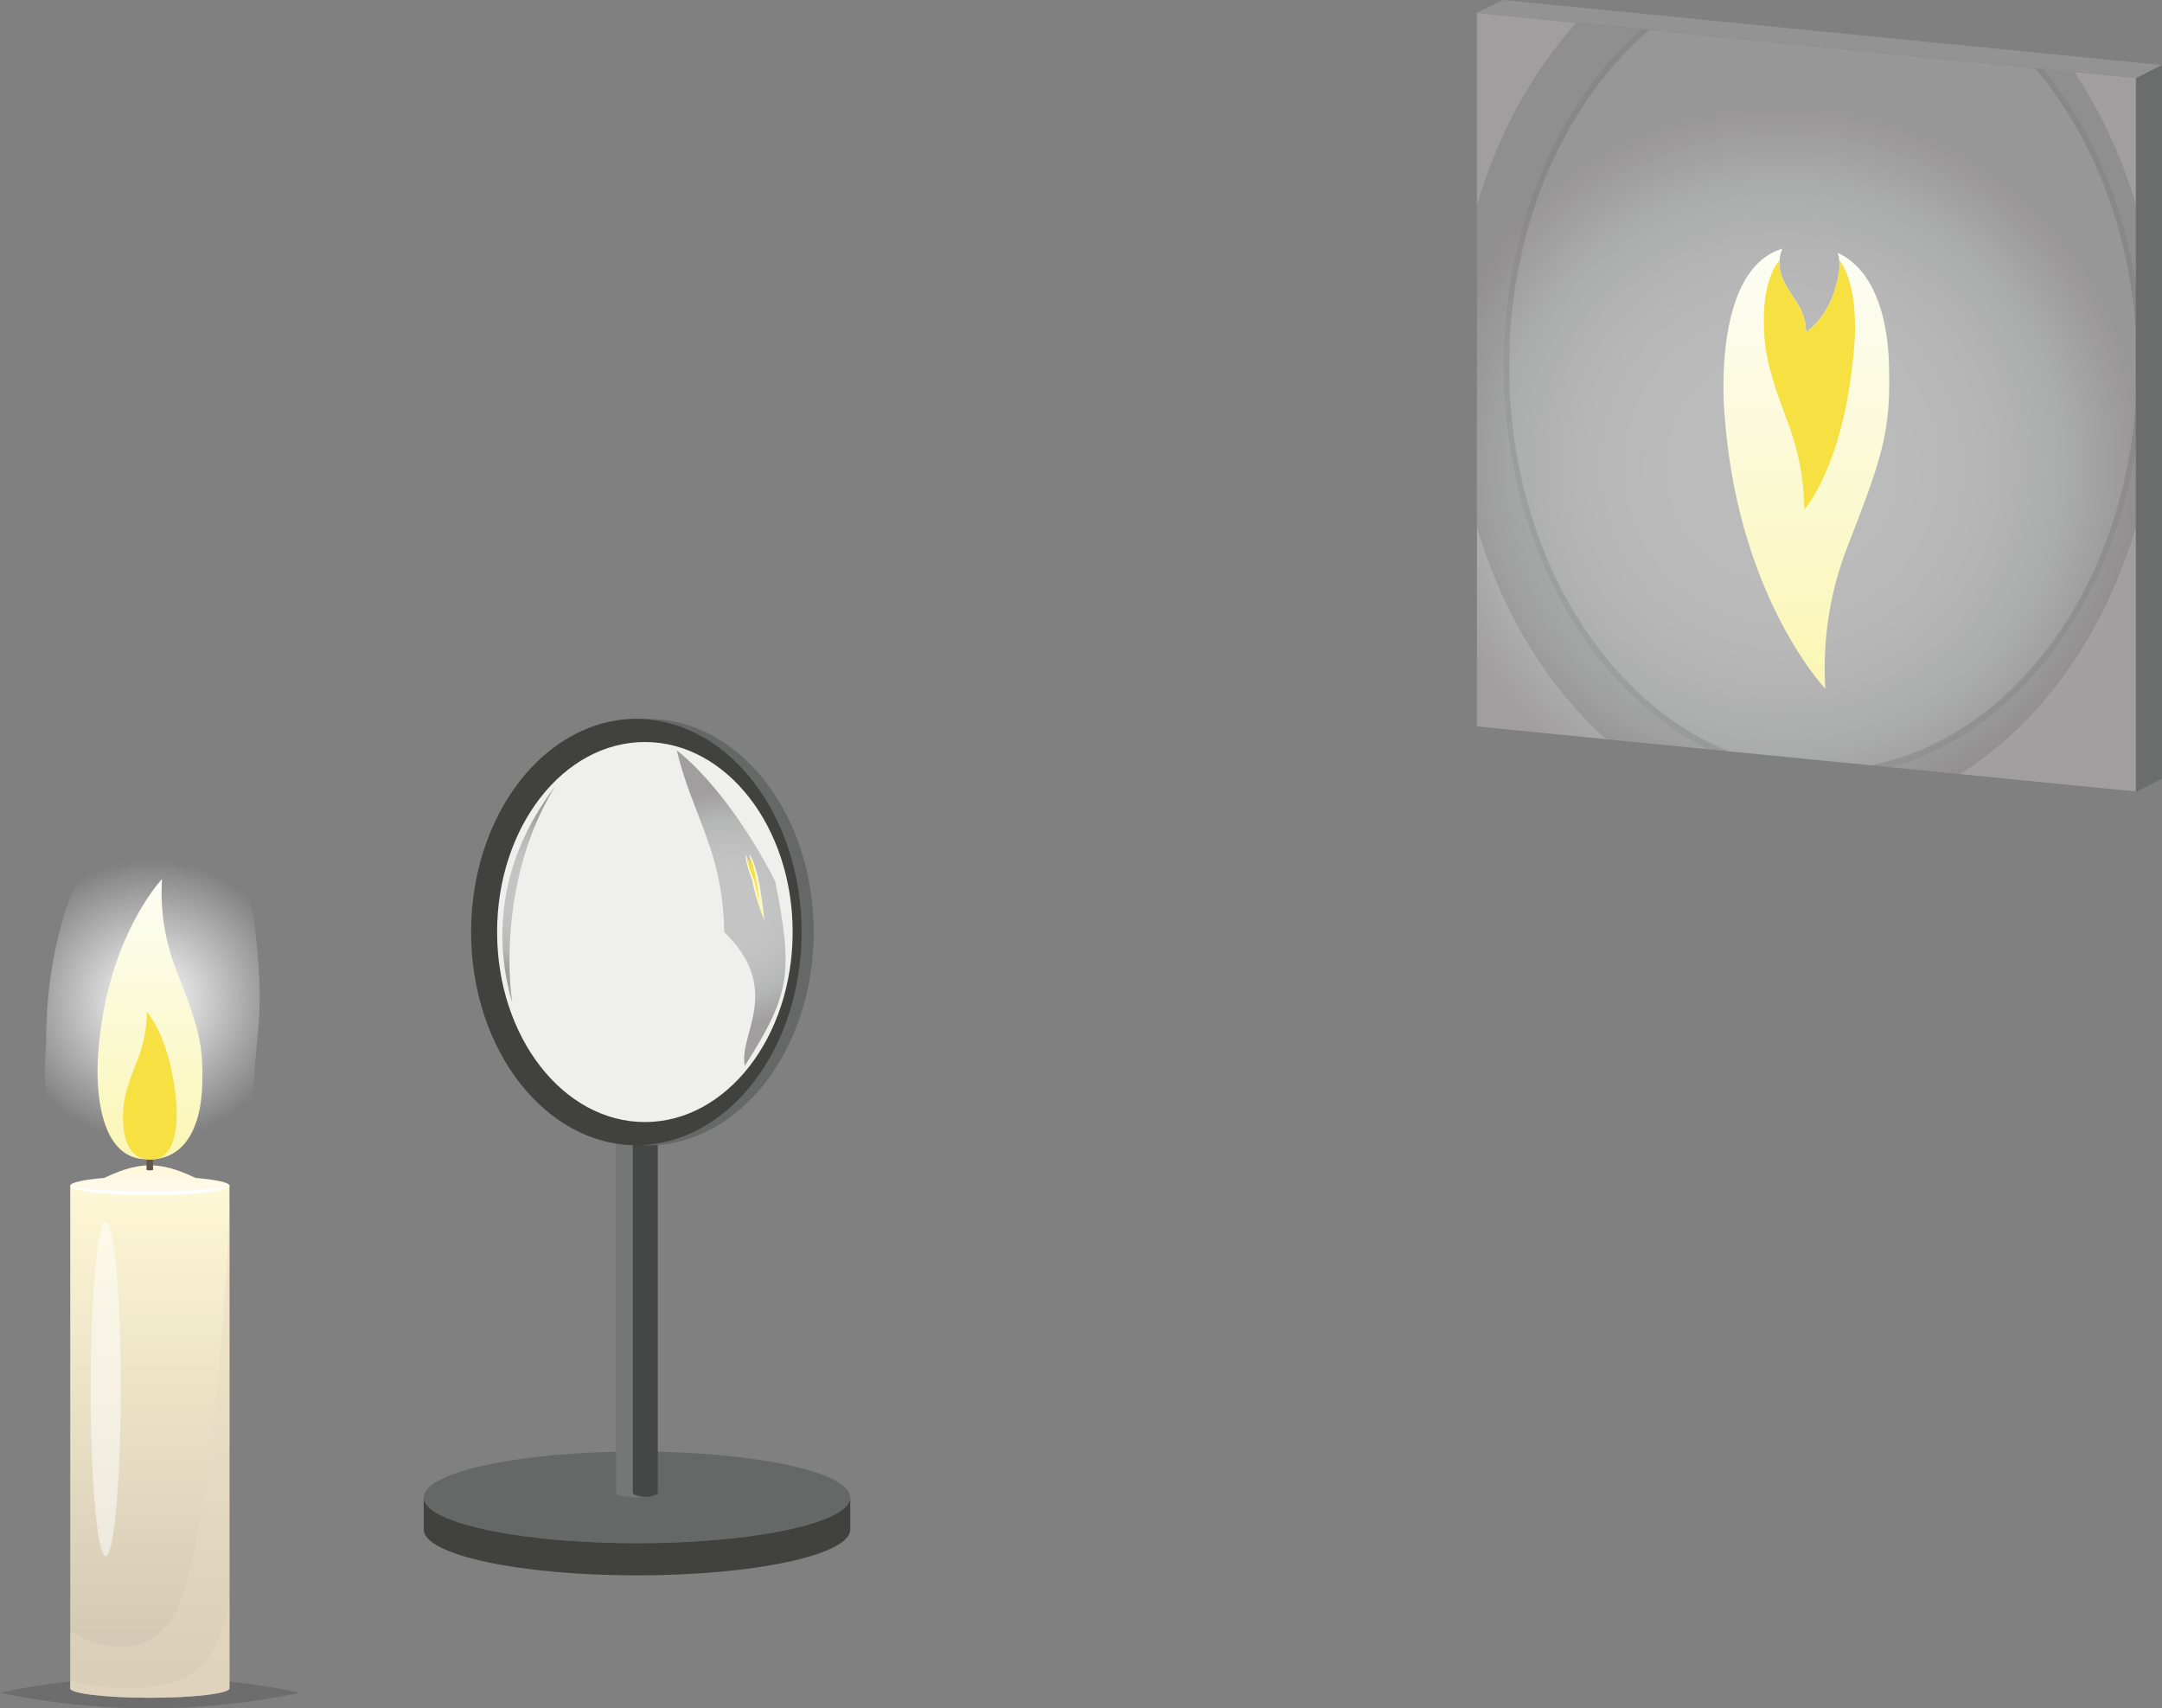 <svg xmlns="http://www.w3.org/2000/svg" xmlns:xlink="http://www.w3.org/1999/xlink" width="748.47" height="591.44" viewBox="0 0 748.47 591.44">
  <rect x="0" y="0" width="748.47" height="591.44" fill="#808080" stroke="none"/>
  <defs>
    <style>
      .cls-1 {
        fill: url(#radial-gradient);
      }

      .cls-2 {
        fill: #939393;
      }

      .cls-3 {
        fill: #6b6c6c;
      }

      .cls-4 {
        fill: #020202;
        opacity: 0.15;
      }

      .cls-11, .cls-18, .cls-4, .cls-6, .cls-9 {
        isolation: isolate;
      }

      .cls-5 {
        fill: url(#linear-gradient);
      }

      .cls-6 {
        fill: #ead9c3;
        opacity: 0.4;
      }

      .cls-7 {
        fill: url(#linear-gradient-2);
      }

      .cls-18, .cls-8, .cls-9 {
        fill: #fff;
      }

      .cls-9 {
        opacity: 0.5;
      }

      .cls-10, .cls-11 {
        fill: #625549;
      }

      .cls-11 {
        opacity: 0.2;
      }

      .cls-12 {
        fill: url(#radial-gradient-2);
      }

      .cls-13 {
        opacity: 0.05;
      }

      .cls-14 {
        fill: url(#linear-gradient-3);
      }

      .cls-15 {
        fill: #666767;
      }

      .cls-16 {
        fill: #414140;
      }

      .cls-17 {
        fill: #454646;
      }

      .cls-18 {
        opacity: 0.26;
      }

      .cls-19 {
        fill: #f6e042;
      }

      .cls-20 {
        fill: url(#linear-gradient-4);
      }

      .cls-21 {
        fill: #efefee;
      }

      .cls-22 {
        opacity: 0.1;
      }

      .cls-23 {
        fill: url(#radial-gradient-3);
      }

      .cls-24 {
        fill: url(#linear-gradient-5);
      }

      .cls-25 {
        fill: url(#radial-gradient-4);
      }
    </style>
    <radialGradient id="radial-gradient" cx="616.83" cy="161.58" r="124.85" gradientUnits="userSpaceOnUse">
      <stop offset="0.29" stop-color="#c4c4c4"/>
      <stop offset="0.53" stop-color="#c1c0c0"/>
      <stop offset="0.76" stop-color="#b5b6b6"/>
      <stop offset="0.98" stop-color="#a2a0a0"/>
      <stop offset="1" stop-color="#a09e9f"/>
    </radialGradient>
    <linearGradient id="linear-gradient" x1="51.88" y1="215.04" x2="51.88" y2="43.84" gradientTransform="matrix(1, 0, 0, -1, 0, 624)" gradientUnits="userSpaceOnUse">
      <stop offset="0" stop-color="#fff8d6"/>
      <stop offset="1" stop-color="#d1c6b2"/>
    </linearGradient>
    <linearGradient id="linear-gradient-2" x1="51.88" y1="221.57" x2="51.88" y2="208.16" gradientTransform="matrix(1, 0, 0, -1, 0, 624)" gradientUnits="userSpaceOnUse">
      <stop offset="0" stop-color="#fff8d6"/>
      <stop offset="1" stop-color="#fff9f5"/>
    </linearGradient>
    <radialGradient id="radial-gradient-2" cx="393.33" cy="472.5" r="63.98" gradientTransform="matrix(-0.03, 0.76, 0.78, 0.02, -304.77, 37.84)" gradientUnits="userSpaceOnUse">
      <stop offset="0" stop-color="#fff"/>
      <stop offset="1" stop-color="#fff" stop-opacity="0"/>
    </radialGradient>
    <linearGradient id="linear-gradient-3" x1="51.89" y1="318.67" x2="51.89" y2="220.79" gradientTransform="matrix(1, 0, 0, -1, 0, 624)" gradientUnits="userSpaceOnUse">
      <stop offset="0" stop-color="#fcfdf5"/>
      <stop offset="1" stop-color="#fbf6b3"/>
    </linearGradient>
    <linearGradient id="linear-gradient-4" x1="625.38" y1="536.4" x2="625.38" y2="382.79" xlink:href="#linear-gradient-3"/>
    <radialGradient id="radial-gradient-3" cx="253.13" cy="314.37" r="40.83" xlink:href="#radial-gradient"/>
    <linearGradient id="linear-gradient-5" x1="262.17" y1="321.53" x2="262.17" y2="305.78" gradientTransform="matrix(0.96, -0.28, -0.42, -1.47, 143.47, 839.99)" xlink:href="#linear-gradient-3"/>
    <radialGradient id="radial-gradient-4" cx="183.12" cy="309.58" r="27.3" xlink:href="#radial-gradient"/>
  </defs>
  <title>2</title>
  <g id="Layer_2" data-name="Layer 2">
    <g id="Layer_1-2" data-name="Layer 1">
      <polygon class="cls-1" points="739.44 26.99 739.44 274.01 678.5 267.99 654.76 265.65 647.6 264.94 612.64 261.49 603.91 260.63 598.5 260.1 598.04 260.05 598.03 260.05 591.34 259.39 556.1 255.91 511.31 251.49 511.31 4.47 545.78 7.87 568.06 10.07 571.01 10.36 704.44 23.53 707.36 23.82 718.15 24.89 739.44 26.99"/>
      <polygon class="cls-2" points="739.44 26.99 511.31 4.47 520.35 0 748.47 22.52 739.44 26.99"/>
      <polygon class="cls-3" points="748.47 269.54 739.44 274.16 739.44 27.13 748.47 22.52 748.47 269.54"/>
      <path class="cls-4" d="M103.77,586A251.28,251.28,0,0,1,0,586,251.28,251.28,0,0,1,103.77,586Z"/>
      <path class="cls-5" d="M79.44,410.47H24.32v174h0c0,1.8,12.34,3.26,27.56,3.26s27.56-1.46,27.56-3.26h0Z"/>
      <path class="cls-6" d="M60.23,559.05c-10.29,17.15-27.31,10.68-35.91,5.8v19.64h0c0,1.8,12.34,3.26,27.56,3.26s27.56-1.46,27.56-3.26h0v-174h0C79.64,435.5,72.7,538.28,60.23,559.05Z"/>
      <path class="cls-7" d="M67.71,407.79c-3.79-1.76-9.48-4.36-15.83-4.36s-12,2.6-15.83,4.36c-7.09.59-11.73,1.57-11.73,2.68,0,1.8,12.34,3.26,27.56,3.26s27.56-1.46,27.56-3.26C79.44,409.36,74.84,408.38,67.71,407.79Z"/>
      <path class="cls-8" d="M51.84,412.54c-7.27,0-26-.62-27.54-2.16v.09c0,1.8,12.34,3.26,27.56,3.26s27.56-1.46,27.56-3.26v-.09C77.91,411.92,59.15,412.54,51.84,412.54Z"/>
      <ellipse class="cls-9" cx="36.59" cy="480.88" rx="5.21" ry="57.83"/>
      <path class="cls-6" d="M51.84,587.75c15.22,0,27.56-1.46,27.56-3.26h0V553.71c-2.56,17-10.33,26-18.32,28.39-12.61,3.79-26.25,2.3-36.8-.17v2.56h0C24.32,586.29,36.66,587.75,51.84,587.75Z"/>
      <path class="cls-10" d="M53,405a3.76,3.76,0,0,1-2.3,0l.22-9.83a3,3,0,0,1,1.86,0Z"/>
      <path class="cls-11" d="M53,401.4H50.81L51,393a3,3,0,0,1,1.86,0Z"/>
      <path class="cls-12" d="M87.68,378.17c-.49,11-4.61,37-33.88,38.58q-2,.11-4.26.06c-1,0-2.12-.09-3.23-.17C9.49,413.79,16,361,16,361c-.44-41.83,17.23-89.41,47-79.91,14.6,4.67,23,22.36,25,37.89C92,351.44,88.7,355.17,87.68,378.17Z"/>
      <path class="cls-13" d="M739.85,126.75q0,6.1-.41,12.08v16.64c-8.76,54.92-42.15,98.29-84.68,110.18l-7.16-.71-35-3.45-8.73-.86-5.41-.53-.46-.05h0l-6.69-.66c-41.37-20.55-70.72-72.18-70.72-132.62,0-48.33,18.76-91,47.44-116.7l3,.29L704.44,23.53l2.92.29c16,19.6,27.47,45.32,32.08,74.25v16.6Q739.85,120.64,739.85,126.75Z"/>
      <path class="cls-14" d="M70,376c-.24,7.23-2.31,24.32-17,25.34a13.89,13.89,0,0,1-2.14,0c-.53,0-1.07-.06-1.62-.11C30.7,399.39,34,364.74,34,364.74c2.8-40.21,22.1-60.42,22.1-60.42a73.47,73.47,0,0,0,4.79,31.16C68.63,355.42,70.49,361,70,376Z"/>
      <ellipse class="cls-15" cx="220.52" cy="518.38" rx="73.83" ry="15.87"/>
      <path class="cls-16" d="M294.36,518.38v11.11c0,8.77-33.06,15.89-73.84,15.89s-73.83-7.12-73.83-15.89V518.38c0,2,1.65,3.83,4.65,5.56,10.48,6,37.5,10.31,69.18,10.31s58.71-4.29,69.18-10.31C292.71,522.21,294.36,520.34,294.36,518.38Z"/>
      <path class="cls-17" d="M227.72,394.27V516.82c0,.86-3.23,1.56-7.23,1.56s-7.22-.7-7.22-1.56V394.27c0,.19.16.37.45.54,1,.59,3.69,1,6.77,1s5.75-.42,6.78-1C227.6,394.64,227.72,394.46,227.72,394.27Z"/>
      <path class="cls-18" d="M223.43,518.24a29.29,29.29,0,0,1-2.94.14c-4,0-7.23-.7-7.23-1.56V394.27c0,.19.16.37.45.53a13.83,13.83,0,0,0,5.37,1v121C219.12,517.46,220.89,518,223.43,518.24Z"/>
      <path class="cls-19" d="M53.25,401.37c-9.27.93-10.49-8.94-10.63-12.93-.26-7.72,1.18-11.82,5.15-22a45.33,45.33,0,0,0,3.07-16.07s8.43,8.81,10.24,32.31C61.06,382.68,62.72,400.41,53.25,401.37Z"/>
      <path class="cls-20" d="M639.58,189.25a115.83,115.83,0,0,0-7.66,49.17S601.44,206.5,597,143c0,0-4.66-49.59,20.11-56.92a9.61,9.61,0,0,0-1,3.86v.15c-.28,5,1.36,7.7,5.74,14.32a19.38,19.38,0,0,1,3.4,10.57s9.41-5.79,11.45-21.25a14.52,14.52,0,0,0,0-3.84,10.54,10.54,0,0,0-.51-2.37c15,7,17.4,28,17.72,37.7C654.75,149.06,651.83,157.79,639.58,189.25Z"/>
      <path class="cls-19" d="M642,118.64c-3.07,42.08-17.37,57.77-17.37,57.77a85.13,85.13,0,0,0-5.17-28.69c-6.74-18.25-9.18-25.58-8.78-39.37.15-4.43,1-12.89,5.39-18.27-.28,5,1.36,7.7,5.74,14.32a19.3,19.3,0,0,1,3.4,10.57s9.41-5.79,11.45-21.25a14.52,14.52,0,0,0,0-3.84C643.78,99.11,642,118.64,642,118.64Z"/>
      <ellipse class="cls-16" cx="220.52" cy="322.66" rx="57.43" ry="73.83"/>
      <ellipse class="cls-21" cx="223.25" cy="322.66" rx="51.16" ry="65.78"/>
      <path class="cls-22" d="M522.47,126.75c0-48.58,19.29-91.36,48.54-116.39l-3-.29-22.28-2.2C530.54,24.75,518.58,46.39,511.31,71V182.52c8.85,29.93,24.62,55.47,44.79,73.39l35.24,3.48,6.69.66h0l.46.05C554.44,242.26,522.47,189.3,522.47,126.75ZM647.6,264.94l7.16.71L678.5,268c27.89-17.37,49.85-48,60.94-85.47V138.83C735.15,203.34,696.8,255.35,647.6,264.94Zm70.55-240-10.79-1.07-2.92-.29c19.59,23,32.61,55.12,35,91.14V71A170,170,0,0,0,718.15,24.89Z"/>
      <path class="cls-15" d="M281.7,322.67c0,40.77-25.71,73.84-57.46,73.84-.7,0-1.39,0-2.08-.06,30.76-1.4,55.35-33.89,55.35-73.78s-24.59-72.38-55.35-73.78c.69,0,1.38,0,2.08,0C256,248.82,281.7,281.87,281.7,322.67Z"/>
      <path class="cls-23" d="M234.29,259.78c5.36,22.48,16.12,35.07,16.41,62.89,20.65,19.94,4.75,35.75,7.17,46.28,15.9-24.92,16.69-32.5,10.52-63.83C251.3,271.9,234.29,259.78,234.29,259.78Z"/>
      <path class="cls-24" d="M263.5,309.76c.58,3.74,1.17,9,1.17,9a71.57,71.57,0,0,1-4.24-14s-2.93-7.61-2.09-8.95a4,4,0,0,0,.1.55v0a7.69,7.69,0,0,0,.84,1.91,7.78,7.78,0,0,1,.58,1.42,8.1,8.1,0,0,0-.34-3.1,4.61,4.61,0,0,0-.15-.53l-.12-.32c1,.78,1.92,3.65,2.32,5A52.65,52.65,0,0,1,263.5,309.76Z"/>
      <path class="cls-19" d="M260.78,299.93a71.25,71.25,0,0,1,1.93,12c-.4-1.36-1.27-6.46-1.79-7.69a36.2,36.2,0,0,1-2-5.35,12.79,12.79,0,0,1-.49-2.6,7.69,7.69,0,0,0,.84,1.91,7.12,7.12,0,0,1,.57,1.42,7.9,7.9,0,0,0-.33-3.1,4.61,4.61,0,0,0-.15-.53A21.82,21.82,0,0,1,260.78,299.93Z"/>
      <path class="cls-25" d="M192.31,272.08c-22.49,29.47-20,57.9-15,75C175,330.11,175.93,298.31,192.31,272.08Z"/>
    </g>
  </g>
</svg>
